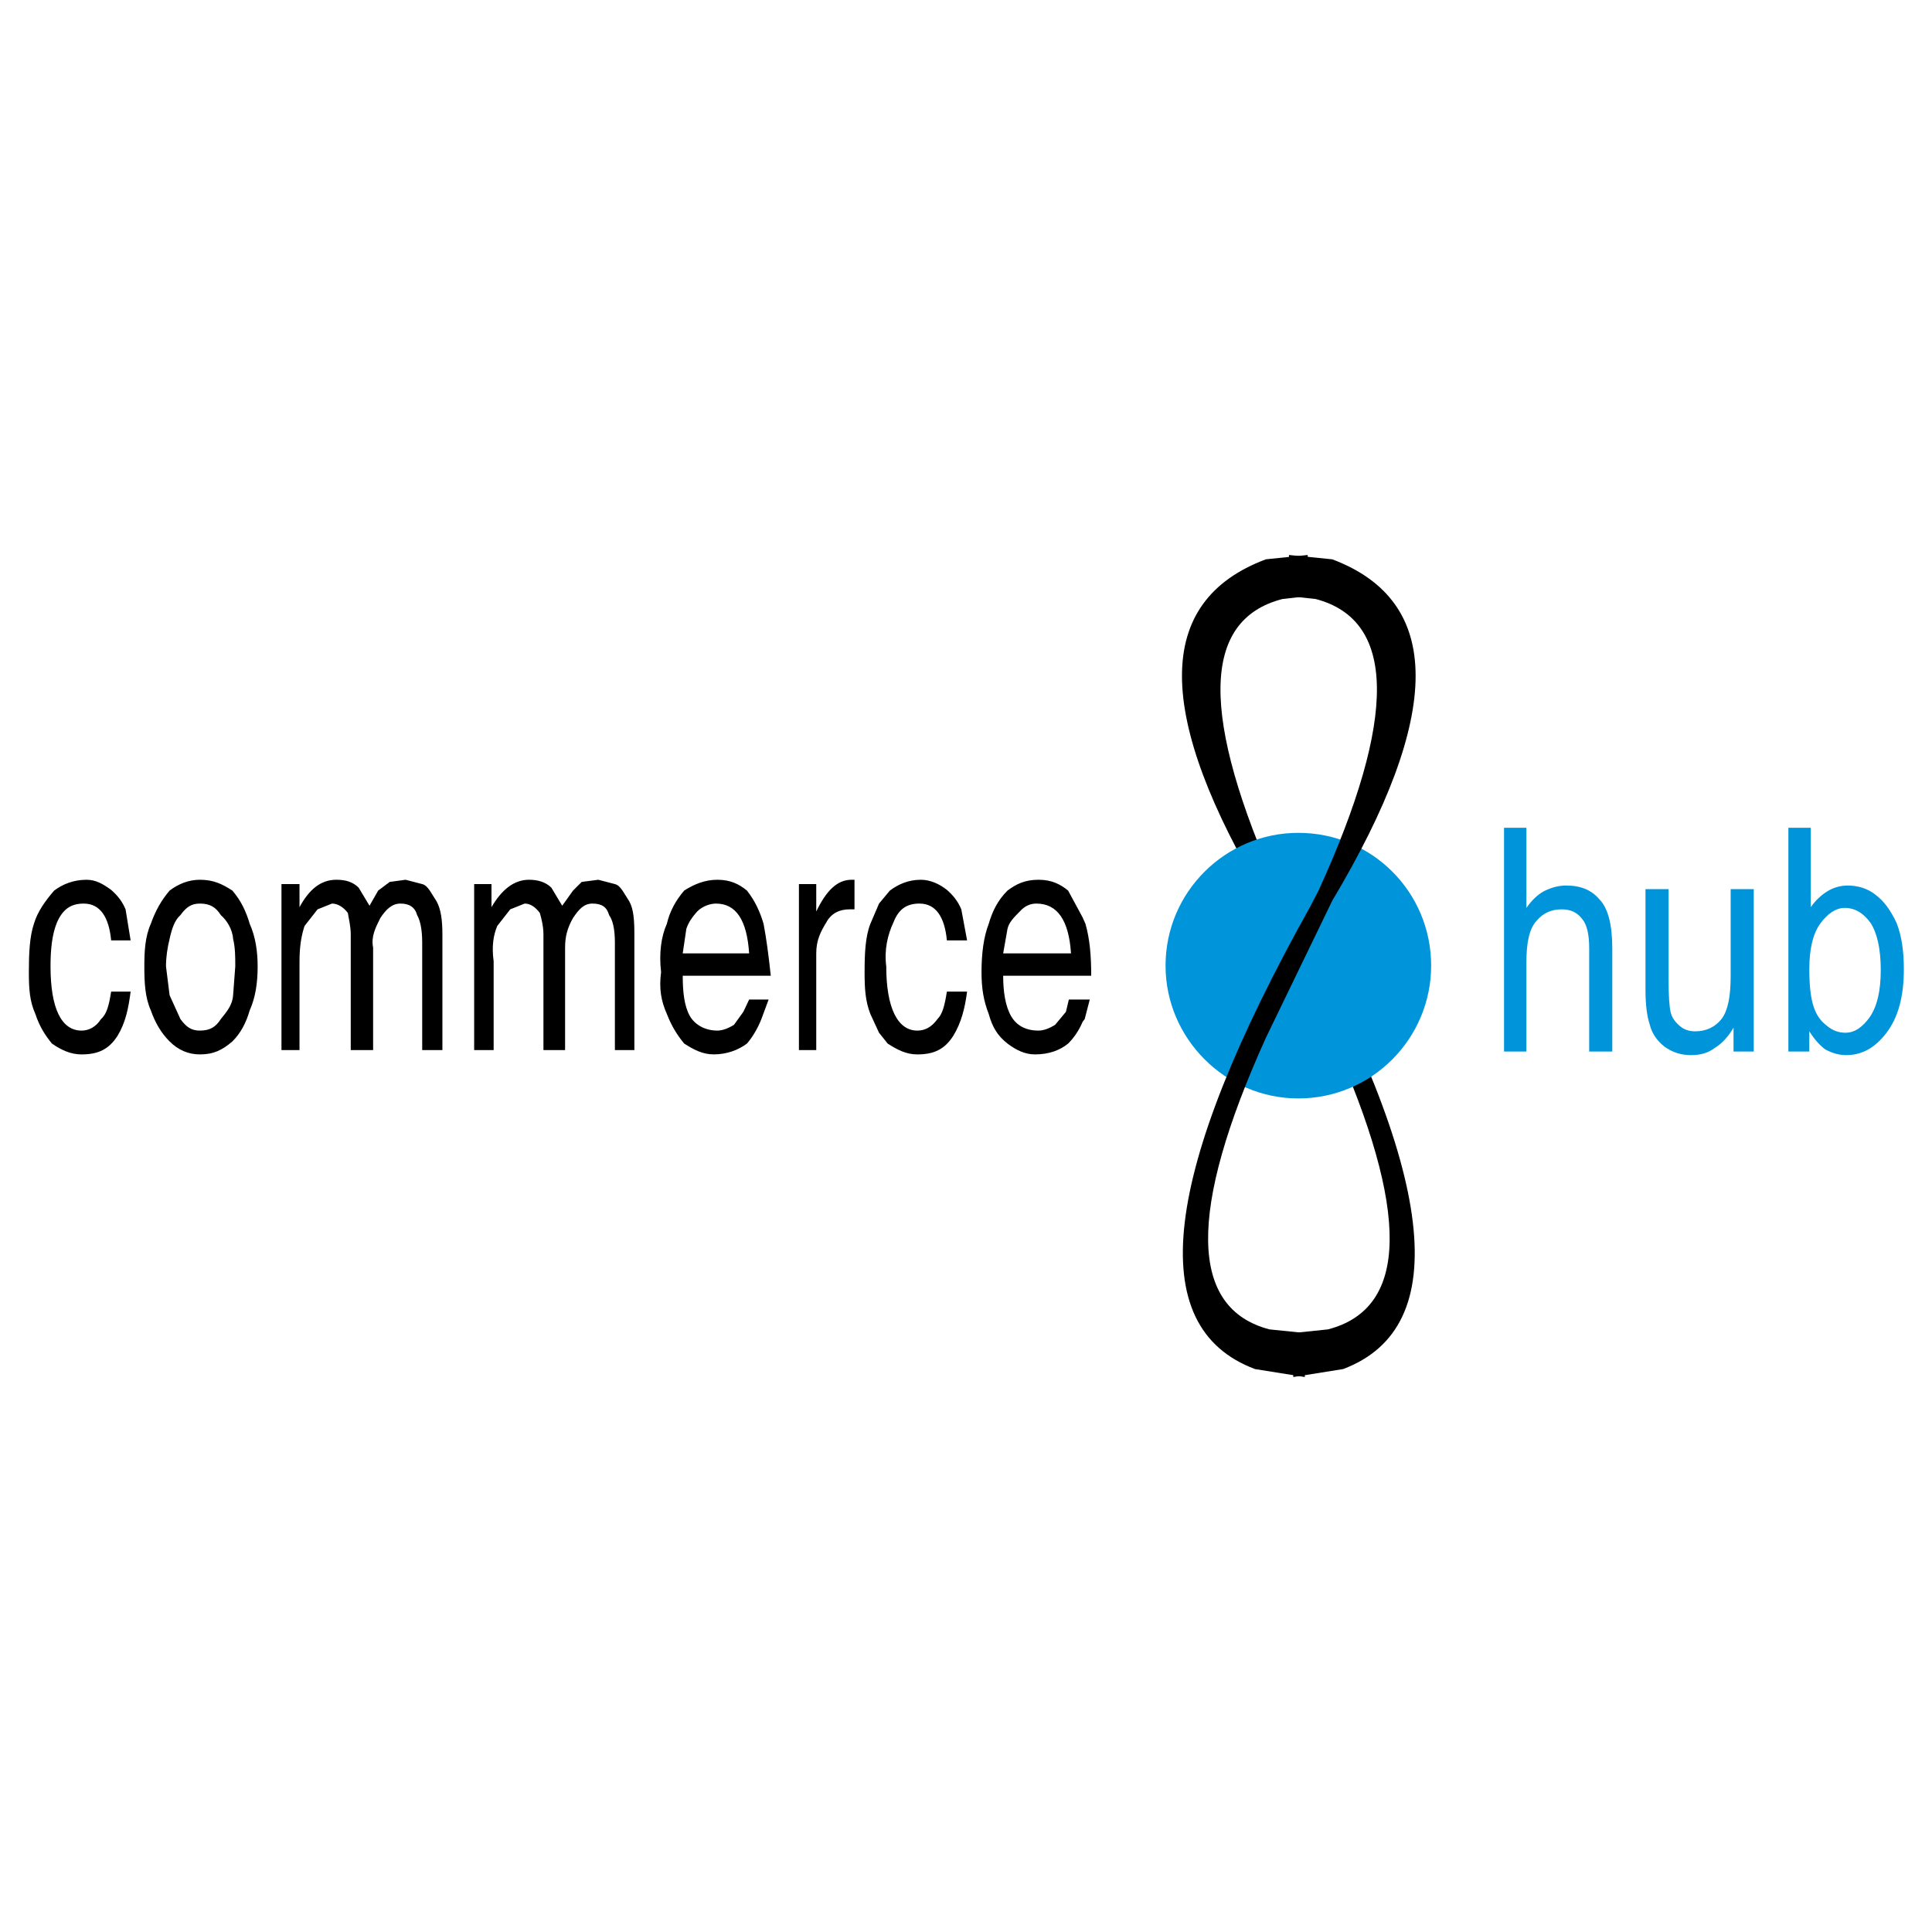 <?xml version="1.0" encoding="utf-8"?>
<!-- Generator: Adobe Illustrator 13.0.0, SVG Export Plug-In . SVG Version: 6.00 Build 14948)  -->
<!DOCTYPE svg PUBLIC "-//W3C//DTD SVG 1.0//EN" "http://www.w3.org/TR/2001/REC-SVG-20010904/DTD/svg10.dtd">
<svg version="1.0" id="Layer_1" xmlns="http://www.w3.org/2000/svg" xmlns:xlink="http://www.w3.org/1999/xlink" x="0px" y="0px"
	 width="192.744px" height="192.744px" viewBox="0 0 192.744 192.744" enable-background="new 0 0 192.744 192.744"
	 xml:space="preserve">
<g>
	<polygon fill-rule="evenodd" clip-rule="evenodd" fill="#FFFFFF" points="0,0 192.744,0 192.744,192.744 0,192.744 0,0 	"/>
	<path fill-rule="evenodd" clip-rule="evenodd" d="M100.512,92.664l-0.432,2.448h6.768c-0.216-3.312-1.367-4.968-3.456-4.968
		c-0.575,0-1.151,0.216-1.655,0.792C101.16,91.512,100.656,92.016,100.512,92.664L100.512,92.664z M100.512,88.848
		c0.864-0.648,1.729-1.08,3.097-1.08c1.296,0,2.159,0.432,2.951,1.08l1.44,2.664l0.288,0.648c0.432,1.512,0.576,3.168,0.576,5.184
		h-8.784c0,1.584,0.216,3.023,0.792,4.033c0.504,0.863,1.368,1.439,2.736,1.439c0.504,0,1.08-0.217,1.655-0.576l1.08-1.297
		l0.288-1.223h2.088l-0.504,1.943L108,101.953c-0.36,0.863-0.864,1.584-1.44,2.158c-0.792,0.648-1.871,1.08-3.312,1.08
		c-1.008,0-1.872-0.432-2.736-1.08c-1.008-0.791-1.512-1.654-1.872-2.951c-0.504-1.297-0.72-2.52-0.72-4.176
		c0-1.872,0.216-3.528,0.72-4.824C99,90.936,99.504,89.856,100.512,88.848L100.512,88.848z M5.688,92.016
		C5.184,93.24,5.04,94.752,5.04,96.408c0,4.176,1.08,6.408,3.096,6.408c0.72,0,1.44-0.359,1.944-1.152
		c0.576-0.504,0.792-1.367,1.008-2.736h1.944c-0.216,1.656-0.504,3.096-1.296,4.393c-0.864,1.367-1.944,1.871-3.6,1.871
		c-1.08,0-2.016-0.432-2.952-1.08c-0.648-0.791-1.224-1.654-1.656-2.951c-0.576-1.297-0.648-2.52-0.648-4.176
		c0-1.872,0.072-3.528,0.504-4.824c0.36-1.224,1.152-2.304,2.016-3.312c0.864-0.648,1.944-1.08,3.24-1.08
		c0.936,0,1.656,0.432,2.448,1.008c0.576,0.504,1.08,1.08,1.44,1.944l0.504,3.096h-1.944c-0.216-2.304-1.08-3.672-2.736-3.672
		C7.056,90.144,6.264,90.72,5.688,92.016L5.688,92.016z M16.92,93.672c-0.216,0.864-0.36,1.8-0.36,2.736l0.36,2.881l1.08,2.375
		c0.576,0.793,1.08,1.152,1.944,1.152c1.008,0,1.584-0.359,2.088-1.152c0.576-0.721,1.152-1.367,1.224-2.375l0.216-2.881
		c0-0.936,0-1.872-0.216-2.736c-0.072-1.008-0.648-1.872-1.224-2.376c-0.504-0.792-1.08-1.152-2.088-1.152
		c-0.864,0-1.368,0.36-1.944,1.152C17.424,91.8,17.136,92.664,16.92,93.672L16.92,93.672z M19.944,87.768
		c1.368,0,2.232,0.432,3.24,1.08c0.864,1.008,1.368,2.088,1.728,3.312c0.576,1.296,0.792,2.736,0.792,4.248
		c0,1.656-0.216,3.096-0.792,4.393c-0.36,1.223-0.864,2.23-1.728,3.096c-1.008,0.863-1.872,1.295-3.24,1.295
		c-1.152,0-2.16-0.432-3.024-1.295c-0.864-0.865-1.44-1.873-1.872-3.096c-0.576-1.297-0.648-2.736-0.648-4.393
		c0-1.512,0.072-2.952,0.648-4.248c0.432-1.224,1.008-2.304,1.872-3.312C17.784,88.2,18.792,87.768,19.944,87.768L19.944,87.768z
		 M29.88,90.504c0.936-1.729,2.088-2.736,3.672-2.736c0.936,0,1.656,0.216,2.232,0.792l1.08,1.8l0.864-1.512l1.152-0.864
		l1.584-0.216L42.12,88.2c0.576,0.144,0.864,0.864,1.44,1.728c0.432,0.792,0.576,1.872,0.576,3.312v11.52H42.12V94.032
		c0-1.368-0.216-2.232-0.504-2.736c-0.216-0.792-0.792-1.152-1.656-1.152c-0.864,0-1.44,0.576-2.016,1.44
		c-0.504,1.008-0.936,1.872-0.72,2.952v10.224h-2.232V93.24c0-0.864-0.216-1.656-0.288-2.16c-0.432-0.576-1.008-0.936-1.584-0.936
		l-1.44,0.576l-1.296,1.656c-0.288,0.864-0.504,1.944-0.504,3.528v8.855h-1.8V88.2h1.8V90.504L29.88,90.504z M53.856,91.08
		c-0.432-0.576-0.936-0.936-1.512-0.936l-1.44,0.576l-1.296,1.656c-0.36,0.864-0.576,1.944-0.36,3.528v8.855h-1.944V88.2h1.728
		v2.304c1.008-1.729,2.232-2.736,3.744-2.736c0.864,0,1.656,0.216,2.232,0.792l1.08,1.8l1.08-1.512l0.864-0.864l1.656-0.216
		l1.656,0.432c0.576,0.144,0.864,0.864,1.44,1.728c0.432,0.792,0.504,1.872,0.504,3.312v11.52h-1.944V94.032
		c0-1.368-0.216-2.232-0.576-2.736c-0.216-0.792-0.72-1.152-1.656-1.152c-0.864,0-1.368,0.576-1.944,1.44
		c-0.576,1.008-0.792,1.872-0.792,2.952v10.224h-2.16V93.24C54.216,92.376,54,91.584,53.856,91.08L53.856,91.08z M68.256,88.848
		c1.008-0.648,2.088-1.08,3.312-1.08c1.296,0,2.16,0.432,2.952,1.08c0.792,1.008,1.296,2.088,1.656,3.312
		c0.288,1.512,0.504,3.168,0.72,5.184h-8.784c0,1.584,0.144,3.023,0.72,4.033c0.504,0.863,1.512,1.439,2.736,1.439
		c0.504,0,1.08-0.217,1.656-0.576l0.936-1.297l0.576-1.223h1.944l-0.72,1.943c-0.36,0.936-0.936,1.873-1.44,2.447
		c-0.864,0.648-2.016,1.08-3.312,1.08c-1.08,0-1.944-0.432-2.952-1.08c-0.648-0.791-1.224-1.654-1.728-2.951
		c-0.576-1.297-0.792-2.52-0.576-4.176c-0.216-1.872,0-3.528,0.576-4.824C66.816,90.936,67.392,89.856,68.256,88.848L68.256,88.848z
		 M69.552,90.936c-0.504,0.576-0.864,1.08-1.08,1.728l-0.36,2.448h6.624c-0.216-3.312-1.296-4.968-3.312-4.968
		C70.92,90.144,70.128,90.36,69.552,90.936L69.552,90.936z M81.432,88.2v2.736c1.008-2.088,2.088-3.168,3.528-3.168h0.288v2.952
		h-0.504c-0.936,0-1.8,0.36-2.304,1.296c-0.576,0.936-1.008,1.8-1.008,3.096v9.647h-1.728V88.2H81.432L81.432,88.2z M87.696,90.144
		l1.08-1.296c0.864-0.648,1.872-1.08,3.096-1.08c0.936,0,1.872,0.432,2.592,1.008c0.576,0.504,1.08,1.08,1.44,1.944l0.576,3.096
		h-2.016c-0.216-2.304-1.08-3.672-2.736-3.672c-1.296,0-2.088,0.576-2.592,1.872c-0.576,1.224-0.936,2.736-0.72,4.392
		c0,4.176,1.152,6.408,3.096,6.408c0.792,0,1.44-0.359,2.016-1.152c0.504-0.504,0.72-1.367,0.936-2.736h2.016
		c-0.216,1.656-0.576,3.096-1.368,4.393c-0.864,1.367-1.944,1.871-3.6,1.871c-1.08,0-1.944-0.432-2.952-1.08l-0.864-1.08
		l-0.864-1.871c-0.504-1.297-0.576-2.52-0.576-4.176c0-1.872,0.072-3.528,0.576-4.824L87.696,90.144L87.696,90.144z"/>
	<path fill-rule="evenodd" clip-rule="evenodd" d="M126.288,89.856l6.624,13.681c7.776,17.352,7.632,27-0.432,29.088l-3.456,0.359
		v4.393l4.968-0.793c11.088-4.176,9.288-19.512-5.472-46.08l-1.009-1.656c-7.775-17.352-7.704-27,0.433-29.088l2.52-0.288v-4.104
		l-4.176,0.432C115.128,59.976,115.128,71.28,126.288,89.856L126.288,89.856z"/>
	<path fill-rule="evenodd" clip-rule="evenodd" fill="#0095DA" d="M129.528,83.088c7.344,0,13.248,5.904,13.248,13.248
		c0,7.271-5.904,13.248-13.248,13.248c-7.272,0-13.248-5.977-13.248-13.248C116.28,88.992,122.256,83.088,129.528,83.088
		L129.528,83.088z"/>
	<path fill-rule="evenodd" clip-rule="evenodd" d="M132.912,89.856l-6.624,13.681c-7.848,17.352-7.632,27,0.36,29.088l3.527,0.359
		v4.393l-4.968-0.793c-11.16-4.176-9.36-19.512,5.472-46.08l0.864-1.656c7.92-17.352,7.704-27-0.288-29.088l-2.664-0.288v-4.104
		l4.32,0.432C144,59.976,144,71.28,132.912,89.856L132.912,89.856z"/>
	<path fill-rule="evenodd" clip-rule="evenodd" fill="#0095DA" d="M150.048,104.904v-22.32h2.232v7.992
		c0.504-0.72,1.08-1.296,1.728-1.656c0.72-0.36,1.44-0.576,2.232-0.576c1.439,0,2.52,0.432,3.312,1.368
		c0.864,0.864,1.296,2.52,1.296,4.896v10.296h-2.304V94.608c0-1.368-0.216-2.376-0.72-2.952c-0.504-0.648-1.152-0.936-2.017-0.936
		c-1.008,0-1.871,0.36-2.52,1.152c-0.72,0.792-1.008,2.16-1.008,4.176v8.856H150.048L150.048,104.904z"/>
	<path fill-rule="evenodd" clip-rule="evenodd" fill="#0095DA" d="M172.944,104.904v-2.377c-0.504,0.865-1.152,1.584-1.872,2.018
		c-0.648,0.504-1.44,0.719-2.376,0.719c-1.008,0-1.872-0.287-2.664-0.863c-0.72-0.576-1.225-1.297-1.44-2.16
		c-0.288-0.863-0.432-2.016-0.432-3.527V88.704h2.304v9.001c0,1.654,0.072,2.734,0.216,3.311c0.145,0.576,0.504,1.008,0.937,1.369
		c0.432,0.359,0.936,0.504,1.512,0.504c1.08,0,2.016-0.432,2.664-1.297c0.576-0.791,0.864-2.16,0.864-4.176v-8.712h2.304v16.2
		H172.944L172.944,104.904z"/>
	<path fill-rule="evenodd" clip-rule="evenodd" fill="#0095DA" d="M180.504,104.904h-2.088v-22.32h2.232v7.92
		c0.504-0.72,1.079-1.224,1.655-1.584c0.576-0.36,1.296-0.576,2.017-0.576c1.008,0,2.016,0.288,2.808,0.936
		c0.864,0.648,1.512,1.584,2.088,2.808c0.504,1.296,0.72,2.808,0.72,4.608c0,2.735-0.575,4.823-1.728,6.335
		c-1.152,1.514-2.448,2.232-4.032,2.232c-0.72,0-1.439-0.215-2.088-0.576c-0.576-0.432-1.08-1.008-1.584-1.799V104.904
		L180.504,104.904z M180.504,96.696c0,1.655,0.145,2.88,0.433,3.743c0.287,0.865,0.72,1.441,1.296,1.873
		c0.575,0.504,1.224,0.719,1.872,0.719c0.936,0,1.728-0.574,2.447-1.584c0.721-1.08,1.08-2.592,1.08-4.679
		c0-2.088-0.359-3.672-1.008-4.68c-0.72-1.008-1.584-1.512-2.592-1.512c-0.864,0-1.729,0.576-2.448,1.584
		S180.504,94.68,180.504,96.696L180.504,96.696z"/>
</g>
</svg>

